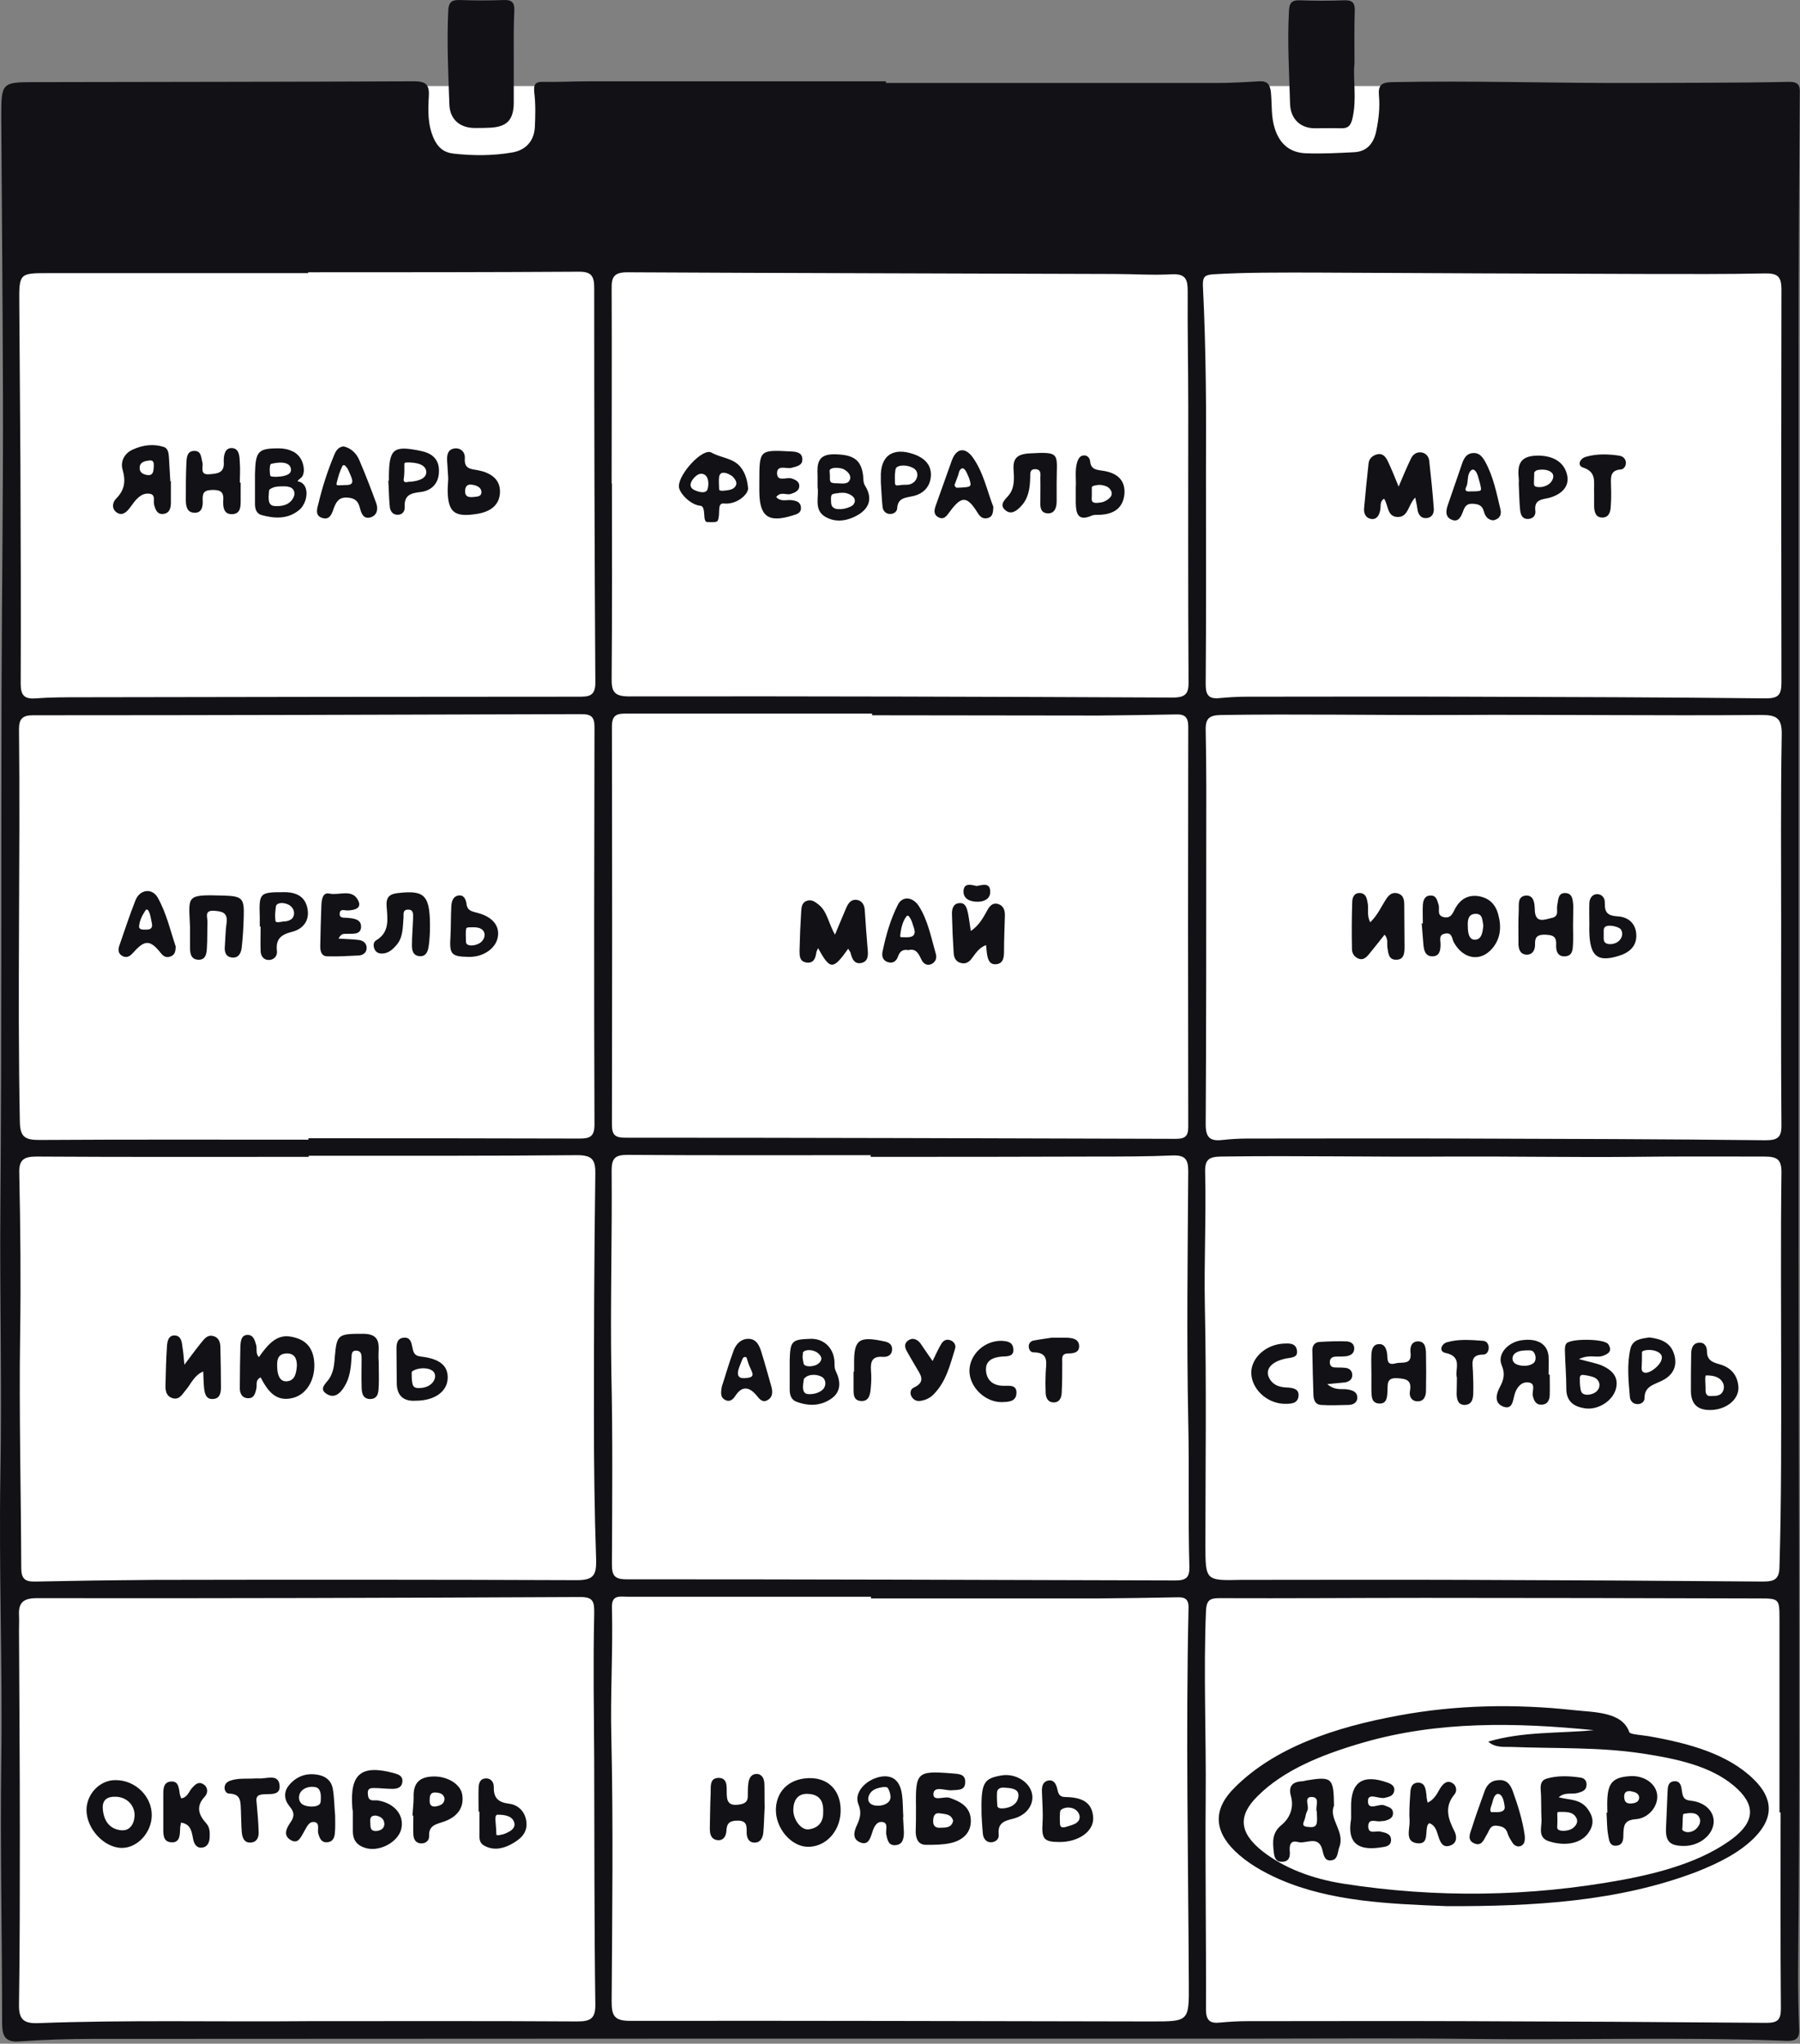 <svg height="327" viewBox="0 0 288 327" width="288" xmlns="http://www.w3.org/2000/svg"><rect x="0" y="0" width="288" height="327" fill="#808080" stroke="none"/><g fill="none" fill-rule="evenodd"><path d="m2.499 13.773h55.355 31.052 134.966l61.7 4.275 1.125 40.144-.495 22.231.135 82.627.045 58.145.495 97.118-.855 6.165-8.641.855-59.54-1.035-48.783.586-146.622-.631-19.937 1.08-.99-5.67v-45.904l.405-60.349-.405-95.363.675-61.88-.675-35.013z" fill="#fff" fill-rule="nonzero"/><g fill="#111116"><path d="m141.74 13.279h52.879c2.25 0 4.546-.135 6.796-.27 1.35-.09 1.8.495 1.935 1.8.181 1.935 0 3.87.63 5.805.811 2.475 2.43 3.825 4.996 3.915 2.61.09 5.175-.045 7.785-.18 1.98-.135 3.015-1.44 3.42-3.285.405-1.935.63-3.87.45-5.805-.135-1.575.36-2.07 2.025-2.115 12.826-.27 25.652.18 38.478.135 8.371-.045 16.742 0 25.068-.18 2.025-.045 1.755 1.08 1.755 2.295-.09 13.231-.181 26.462-.181 39.693v143.517c0 20.702.09 41.359.09 62.06 0 15.076.045 30.197-.09 45.273-.044 6.256-.18 12.466.09 18.721.09 1.53-.54 1.935-2.025 1.891-16.966-.675-33.932-.09-50.899-.315-11.026-.135-22.052-.045-33.123-.045-62.375 0-124.705 0-187.08.045-3.87 0-7.786.135-11.656.405-2.52.18-2.745-1.17-2.745-3.105 0-13.861-.315-27.767-.135-41.629.225-15.346-.405-30.692-.135-45.994.27-14.356-.135-28.712 0-43.068.225-27.363.09-54.725.18-82.087.045-15.841.27-31.683.225-47.479-.045-14.851-.18-29.702-.27-44.554 0-5.49.045-5.58 5.355-5.58 20.207-.045 40.458-.045 60.665-.135 1.935 0 2.52.54 2.385 2.475-.135 2.25-.18 4.545.81 6.706.63 1.395 1.575 2.205 3.105 2.385 3.151.36 6.346.36 9.451-.18 2.115-.36 3.465-1.8 3.6-4.005.09-1.845.135-3.735-.09-5.581-.135-1.35.18-1.755 1.485-1.71 2.43.045 4.861-.09 7.29-.09h47.524c-.045.045-.045.18-.045.27zm51.214 61.61c0 13.321.045 23.987-.045 34.608 0 1.665.45 2.385 2.205 2.205 1.441-.135 2.926-.225 4.365-.225 11.701 0 23.357-.045 35.058 0 15.976.044 31.998.09 47.974.27 2.071 0 2.521-.585 2.521-2.565-.045-20.972-.045-41.898 0-62.87 0-2.07-.63-2.61-2.655-2.565-6.075.135-12.151.09-18.271.09-17.957-.045-35.868-.135-53.824-.225-5.356 0-10.711-.045-16.067.27-1.305.09-1.8.27-1.755 1.8.54 10.621.54 21.287.495 29.207zm-53.644 110.214c0-.09 0-.18 0-.27-13.006 0-25.967.045-38.973-.044-1.891 0-2.475.54-2.475 2.475.09 10.801-.225 21.557-.045 32.358.225 10.216.135 20.431.09 30.692 0 1.755.405 2.385 2.295 2.385 29.298 0 58.595.09 87.892.18 1.71 0 2.25-.495 2.205-2.205-.225-7.786 0-15.572-.18-23.357-.27-13.277-.09-26.597 0-39.918 0-1.891-.495-2.566-2.43-2.521-4.14.18-8.281.18-12.421.18-11.926.045-23.942.045-35.958.045zm145.677-36.633c0-10.306-.09-20.611.09-30.917.045-2.655-.811-3.151-3.24-3.151-16.652.135-33.258-.09-49.91 0-12.151.045-24.347-.18-36.497 0-1.891.045-2.566.45-2.521 2.43.135 6.075.09 12.196.09 18.271 0 14.942 0 29.882-.09 44.824 0 2.16.765 2.7 2.7 2.475 1.26-.135 2.565-.224 3.87-.224 11.611 0 23.222-.045 34.788 0 16.066.044 32.132.09 48.199.27 1.98 0 2.61-.45 2.565-2.52-.09-10.531-.045-20.972-.045-31.458zm-235.594 36.453v.18c-14.536 0-29.072.045-43.564-.045-2.115 0-2.835.586-2.745 2.746.18 8.595.27 17.191.135 25.787-.18 12.422.135 24.843.18 37.264 0 1.71.54 2.25 2.25 2.205 6.346-.135 12.646-.225 18.992-.27 22.547-.045 45.139-.045 67.685.045 2.566 0 3.105-.765 3.06-3.151-.27-7.696-.36-15.391-.36-23.132 0-12.916.045-25.787.225-38.703.045-2.296-.495-3.016-2.926-3.016-14.356.135-28.667.09-42.933.09zm-.045-2.565c0-.09 0-.18 0-.225 14.446 0 28.892 0 43.339.045 1.71 0 2.43-.315 2.43-2.25-.09-21.197-.045-42.394 0-63.591 0-1.62-.495-2.07-2.116-2.07-29.207.09-58.46.18-87.667.18-1.665 0-2.295.495-2.295 2.205.225 20.927-.27 41.898.135 62.825.045 2.385.765 2.925 3.06 2.925 14.401-.09 28.757-.044 43.113-.044zm90.008 73.401c0-.09 0-.18 0-.27-13.006 0-25.967 0-38.974 0-1.17 0-2.52-.36-2.475 1.666.18 6.976-.27 13.951-.09 20.927.315 14.041.135 28.082.045 42.123 0 2.34.405 3.15 3.015 3.15 27.767-.044 55.535.045 83.257.09 6.076 0 6.121.045 6.076-6.03-.09-20.027-.495-40.054-.045-60.125.045-1.53-.675-1.755-1.891-1.71-4.23.09-8.415.135-12.646.18-12.06 0-24.167 0-36.272 0zm-90.052-212.192v.135c-13.861 0-27.767 0-41.628 0-4.59 0-4.635.045-4.59 4.86.045 8.506.135 17.056.18 25.562.045 11.746.09 23.537.045 35.283 0 1.8.54 2.475 2.385 2.34 2.34-.18 4.725-.18 7.066-.18 26.552-.045 53.104-.09 79.657-.09 1.665 0 2.88.044 2.835-2.341-.135-21.016-.18-42.033-.18-63.095 0-1.98-.54-2.61-2.61-2.565-14.446.09-28.803.09-43.159.09zm48.559 33.798h.045c0 10.396.045 20.792-.045 31.188-.045 2.205.495 2.88 2.835 2.88 28.982-.045 57.965.045 86.947.18 2.116 0 2.566-.675 2.521-2.61-.09-14.717-.045-29.387-.045-44.104 0-6.075-.135-12.196-.09-18.271 0-1.845-.27-2.835-2.475-2.745-3.06.18-6.166-.045-9.226-.045-25.967-.09-51.979-.135-77.947-.27-2.115 0-2.565.72-2.52 2.655.045 10.351 0 20.747 0 31.143zm187.125 141.761c0-10.486-.09-20.927.045-31.413.045-2.205-.675-2.655-2.745-2.655-6.976 0-13.952-.044-20.927.045-9.811.09-19.622-.09-29.477-.045-12.151.09-24.347-.18-36.543 0-1.845.045-2.565.405-2.52 2.43.18 7.155-.181 14.266-.045 21.422.27 12.736.09 25.472.09 38.208 0 5.805 0 5.805 5.716 5.67h.72c11.611 0 23.222-.045 34.787 0 15.976.045 31.998.135 47.975.27 1.935 0 2.655-.406 2.655-2.521.315-10.486.27-20.927.27-31.413zm-.09 70.881c-.045 0-.135 0-.181 0 0-10.306 0-20.611 0-30.917 0-3.285-.044-3.33-3.24-3.33-17.866-.045-35.688-.09-53.554-.09-10.936 0-21.917.09-32.853.044-1.53 0-2.025.36-2.115 2.025-.405 9.991.045 19.937-.045 29.928-.09 11.296.09 22.592.045 33.843 0 1.755.63 2.295 2.25 2.115 1.44-.135 2.925-.225 4.365-.225 11.61 0 23.222-.045 34.833 0 16.066.045 32.133.135 48.199.27 1.8 0 2.34-.45 2.34-2.296-.09-10.441-.044-20.882-.044-31.367zm-235.639 33.393c14.356 0 28.757-.045 43.113.045 2.16 0 2.926-.495 2.88-2.79-.18-13.006-.135-25.967-.18-38.974-.045-7.785-.18-15.571 0-23.357.045-2.115-.135-2.835-2.43-2.79-28.892.135-57.83.225-86.722.18-2.16 0-2.97.675-2.88 2.7.045.81 0 1.62 0 2.43.045 10.711.135 21.422.135 32.133 0 9.27 0 18.496-.135 27.767-.045 2.341.72 3.06 3.06 2.971 14.401-.54 28.802-.18 43.159-.315zm90.277-208.952c0-.09 0-.18 0-.27-13.051 0-26.147 0-39.198 0-1.441 0-2.43.045-2.43 2.025.045 21.286.045 42.528 0 63.815 0 1.62.585 2.025 2.115 2.025 29.387 0 58.775.09 88.117.18 1.44 0 1.98-.405 1.98-1.89-.045-21.332-.045-42.708 0-64.04 0-1.486-.495-2.025-1.935-1.98-4.14.09-8.281.135-12.421.18-12.061 0-24.167-.045-36.228-.045z"/><path d="m216.716 10.174c-.27 2.43.405 5.58-.315 8.731-.27 1.215-.72 1.665-1.89 1.62-1.395-.045-2.746 0-4.14 0-2.296 0-3.871-1.485-3.96-3.87-.135-4.95-.45-9.856-.18-14.806.044-1.35.405-1.845 1.8-1.8 2.341.09 4.726.09 7.066 0 1.26-.045 1.71.405 1.665 1.665-.09 2.565-.044 5.175-.044 8.461zm-134.516-.72v7.066c-.044 2.655-1.08 3.78-3.78 3.915-.81.045-1.62.045-2.43.045-2.43 0-4.05-1.395-4.095-3.87-.18-4.95-.405-9.856-.18-14.806.044-1.35.449-1.845 1.845-1.8 2.34.09 4.725.09 7.066 0 1.26-.045 1.71.405 1.665 1.665-.135 2.61-.09 5.22-.09 7.786zm144.237 70.161c-1.17 1.17-1.08 3.15-2.835 3.105-1.71-.045-1.44-1.936-2.16-2.926-.765.495-.45 1.305-.63 1.935-.18.81-.585 1.441-1.44 1.305-.81-.135-1.17-.81-1.125-1.62.225-2.43.45-4.861.72-7.246.09-.81.63-1.305 1.44-1.485.9-.181 1.35.495 1.665 1.17.586 1.215 1.08 2.475 1.711 4.006.72-1.71 1.305-3.105 1.98-4.5.315-.675.945-1.125 1.8-.945.72.18 1.08.765 1.125 1.44.27 2.475.54 4.995.72 7.516.045.81-.315 1.485-1.215 1.53-.765.045-1.17-.45-1.35-1.125-.09-.675-.225-1.305-.406-2.16zm13.636 1.889c-.63-2.61-1.125-5.22-2.43-7.606-.45-.81-.99-1.53-2.07-1.395-.945.09-1.35.855-1.62 1.62-.765 2.205-1.53 4.456-2.295 6.661-.315.899-.45 1.89.54 2.34 1.125.54 1.575-.45 1.891-1.305.27-.765.585-1.26 1.529-1.215.9.045 1.53.225 1.8 1.215.18.72.586 1.35 1.485 1.44.99-.18 1.395-.855 1.17-1.755zm-3.285-2.97c-.45.09-.9.09-1.35.09-.315 0-1.035.135-.945-.406 0-.135.09-.27.135-.36.315-.765.09-1.845.63-2.475.585-.72 1.08.315 1.215.811.18.72.449 1.395.495 2.115-.045.09-.09.18-.18.225zm13.907-2.699c-.54-2.07-2.475-3.015-4.906-2.925-2.655.09-3.015 1.53-2.79 3.645.045.405 0 .855 0 .81.09 1.845.09 3.06.225 4.276.09.765.36 1.44 1.305 1.395.81-.045 1.215-.63 1.125-1.305-.225-1.8 1.035-1.8 2.205-2.07 2.295-.63 3.33-2.071 2.835-3.826zm-2.7 1.485c-.54.495-1.395.72-2.115.586-.315-.045-.45-.225-.45-.54 0-.585.045-1.125.045-1.71 0-.135.18-.27.315-.36.09-.045.18-.09.27-.09.72-.135 1.71-.09 2.25.45.449.495.135 1.215-.315 1.665zm7.065 1.619c-.09-1.755.495-3.42-1.8-4.14-.945-.315-.495-1.44.495-1.71 1.71-.495 3.51-.45 5.311-.18.585.09 1.035.45 1.08 1.125 0 .54-.315 1.035-.811 1.08-1.845.135-1.575 1.44-1.575 2.61.044 1.125.044 2.25-.045 3.375-.045.856-.315 1.711-1.35 1.711-1.035 0-1.26-.855-1.305-1.711 0-.81 0-1.62 0-2.16zm-121.33 140.458c-.27-.54-.18-1.08-.225-1.666-.18-2.16-1.8-3.6-3.87-3.51-2.971.09-3.196.36-3.285 3.465v1.71 2.925c0 .856.225 1.666 1.125 1.98 1.935.72 3.87.675 5.58-.54 1.575-1.125 1.44-2.79.675-4.365zm-5.266-2.88c0-.135.045-.225.18-.27 0-.045.045-.045.09-.09.72-.315 1.845-.045 2.34.54.63.63.315 1.215-.315 1.62-.45.27-1.486.45-1.98.135-.225-.135-.225-.36-.27-.63-.09-.585-.135-.495-.045-1.305zm3.195 5.805c-.585.586-1.71.855-2.52.72-.945-.18-.63-1.575-.54-2.25 0-.044 0-.135.045-.18 0-.045.045-.045.09-.09.63-.72 2.115-.675 2.88-.135.585.45.585 1.395.044 1.935zm-8.235-.451c-.54-1.845-1.035-3.735-1.62-5.581-.315-1.035-.81-2.07-2.07-2.07-1.17 0-1.98.855-2.341 1.845-.765 2.025-1.35 4.14-1.89 5.761-.225 1.17-.18 1.8.495 2.16.72.405 1.26-.045 1.62-.585 1.08-1.711 2.25-1.53 3.421-.135.495.63.99 1.215 1.755.765.855-.45.855-1.305.63-2.16zm-3.915-1.395c-.36.045-.811.09-1.125-.09-.36-.225-.36-.675-.27-1.08.09-.405.27-.81.405-1.17.09-.225.18-.45.27-.675.045-.135.135-.27.315-.315.135-.045.315-.045.36.135.18.585.36 1.17.63 1.71.09.27.27.54.315.855.044.495-.45.585-.9.63zm29.703-2.7c.54-1.08.9-1.935 1.395-2.745.315-.54.811-.81 1.441-.586.63.225.945.811.765 1.35-.81 2.61-1.44 5.356-3.51 7.38-.585.586-1.35.9-2.16.99-.63.045-1.08-.27-1.35-.81-.225-.495-.09-1.08.36-1.305 2.205-.99.99-2.25.315-3.465-.45-.765-.9-1.53-1.35-2.341-.36-.63-.495-1.26.181-1.755.72-.54 1.44-.18 1.935.405.585.856 1.215 1.8 1.98 2.88zm19.036-3.736h2.43c.9.045 1.935.18 1.98 1.305.045 1.08-.9 1.215-1.71 1.215-1.17 0-.99.765-.99 1.486 0 1.62 0 3.24-.09 4.86-.045.765-.36 1.486-1.26 1.486-.945 0-1.261-.72-1.305-1.486-.045-1.035-.045-2.115 0-3.15.044-1.53.674-3.376-1.98-3.376-.405 0-.675-.405-.72-.855-.045-.54.27-.945.81-1.035 1.17-.225 2.341-.36 2.835-.45zm-8.056.497c.765.044 1.8.09 1.936 1.215.18 1.35-.945 1.26-1.845 1.305-1.44.135-2.655.63-2.52 2.295.135 1.62 1.26 2.386 2.835 2.386.99 0 2.16-.181 2.025 1.305-.135 1.26-1.305 1.26-2.295 1.305-2.7.044-5.22-2.386-5.22-5.04.045-2.566 2.34-4.77 5.085-4.77zm-23.536 4.95c0-.405 0-.81 0-1.215-.045-3.871.72-4.501 4.59-3.691.765.135 1.485.36 1.485 1.306 0 .99-.765 1.26-1.485 1.215-1.755-.135-1.98.81-1.89 2.205.09.945.045 1.935-.045 2.88-.09.99-.27 2.07-1.575 1.98-1.215-.09-1.17-1.125-1.17-2.025 0-.9 0-1.755 0-2.655zm90.998-71.736c0-.99-.045-1.935 0-2.925.045-.72.27-1.53 1.215-1.53.945-.045 1.08.765 1.305 1.485.225.675-.36 1.71.855 1.98 1.215.225 1.441-.765 1.845-1.485.81-1.395 1.98-2.115 3.645-1.891 1.71.27 2.746 1.261 3.196 2.926.54 1.98.405 3.87-.99 5.491-1.89 2.16-4.636 1.665-6.121-1.035-.315-.586-.225-1.575-1.35-1.395-1.125.18-.765 1.035-.765 1.71 0 .945-.135 1.935-1.305 1.935-1.17 0-1.35-.99-1.441-1.89-.09-1.125-.18-2.25-.27-3.376zm9.675.315c-.18-.81-.044-1.935-1.35-1.845-1.17.09-1.17 1.215-1.125 2.071 0 .855.135 2.115 1.17 2.071 1.08-.045 1.215-1.305 1.305-2.296zm-18.091-.495c1.215-1.17 1.755-2.52 2.565-3.735.405-.63.945-1.125 1.8-.899.99.27 1.08 1.08 1.08 1.935 0 2.205.045 4.365.045 6.571 0 .99-.045 2.16-1.395 2.115-1.17 0-1.215-1.08-1.35-1.98-.09-.63.18-1.305-.45-2.025-.856 1.08-1.666 2.115-2.521 3.151-.405.495-.945.99-1.665.675-.675-.27-1.035-.855-1.035-1.53-.045-2.521-.045-4.995.044-7.516 0-.72.315-1.53 1.305-1.44.9.09 1.036.855 1.17 1.62.18.945-.18 1.935.405 3.06zm32.447.497c0 .99.045 1.935 0 2.925-.045.9-.045 1.935-1.26 2.025-1.215.09-1.485-.9-1.44-1.8.09-1.53-.675-1.62-1.891-1.665-1.26 0-1.53.54-1.485 1.575 0 .899-.405 1.665-1.395 1.62-.99-.045-1.261-.9-1.261-1.755 0-1.8-.044-3.555.045-5.355.045-.9-.225-2.205 1.125-2.341 1.305-.09 1.395 1.215 1.44 2.116 0 2.43 1.486 1.755 2.791 1.44 1.17-.27.63-1.305.81-2.025.18-.855.09-1.98 1.305-1.935 1.17.045 1.17 1.17 1.26 2.025 0 1.035-.045 2.115-.045 3.151zm7.156-1.441c-1.575-.09-2.116-.585-2.071-2.115.045-.811-.45-1.486-1.305-1.441-.72.045-1.125.675-1.17 1.395-.044 1.125 0 2.25 0 3.42-.135 4.995 1.036 6.211 4.771 5.04 1.575-.495 2.79-1.485 2.745-3.285-.045-1.89-1.305-2.925-2.97-3.015zm.36 3.735c-.405.54-1.26.81-1.935.675-.27-.045-.54-.225-.63-.495-.045-.18-.045-.36-.045-.54 0-.315 0-.674 0-.99 0-.135 0-.315.045-.45.27-.81 2.205-.36 2.655.09.405.54.315 1.215-.09 1.71zm-217.772 66.785c2.115-3.06 3.555-3.825 5.986-3.06 2.07.631 2.835 2.25 2.88 4.276.045 2.565-1.305 4.77-3.42 5.311-2.79.72-4.095-1.215-5.175-3.285-.9.45-.54 1.17-.675 1.755-.18.855-.405 1.665-1.44 1.575-.99-.09-1.26-.945-1.215-1.8 0-2.161.045-4.365.09-6.526.045-.81.135-1.8 1.17-1.8.945 0 1.17.945 1.395 1.755.09.585-.135 1.26.405 1.8zm6.076 1.35c0-1.215-.45-1.98-1.71-1.935-1.53.09-1.485 1.305-1.44 2.34.045.99.36 2.205 1.53 2.116 1.35-.09 1.53-1.395 1.62-2.521zm-18.002-.135c1.215-1.62 1.98-2.655 2.79-3.645.45-.585.99-1.17 1.8-.945.945.225 1.17 1.036 1.17 1.891.045 2.115.09 4.23.09 6.3 0 .945-.18 1.89-1.395 1.89-1.035 0-1.215-.945-1.305-1.755-.09-.81-.09-1.62-.135-2.655-1.485.63-1.935 1.98-2.79 2.971-.585.675-.99 1.62-2.115 1.305-1.17-.36-1.17-1.441-1.125-2.43.045-1.935.09-3.87.225-5.85.045-.811.225-1.8 1.26-1.755.99.045 1.125.99 1.215 1.845.135.72.18 1.441.315 2.835zm37.848-1.305c-1.17-.135-1.215-.765-1.395-1.575-.135-.72-.36-1.53-1.305-1.441-1.08.045-1.215.945-1.215 1.755 0 1.845.045 3.735.045 5.581.045 2.07 1.215 2.88 3.06 2.745 2.97 0 4.995-1.44 5.086-3.555.09-1.98-1.17-3.15-4.275-3.51zm1.8 4.231c-.585.63-1.395.81-2.205.81-.675 0-.9-.27-.99-.9-.09-.495-.09-1.035-.09-1.53 0-.044 0-.135.045-.18.045-.044.09-.09.135-.135.9-.54 2.566-.63 3.33.135.45.586.225 1.305-.225 1.8zm-8.55-2.789c0 1.035.045 2.115 0 3.15-.045.945 0 2.16-1.35 2.205-1.305 0-1.395-1.125-1.395-2.115-.045-1.441 0-2.926 0-4.365 0-.585-.045-1.215-.81-1.26-.855-.045-.765.63-.81 1.17-.09 1.62-.27 3.24-1.17 4.636-.63 1.035-1.575 1.89-2.79 1.125-1.305-.81-.18-1.62.36-2.385.765-1.125.855-2.43.945-3.69.315-3.465.54-3.555 4.5-3.555 3.105 0 2.43 2.115 2.475 3.87.045.405.045.811.045 1.215zm-35.373-74.886c-.9-1.575-2.88-1.305-3.555.45-.945 2.385-1.755 4.86-2.61 7.335-.225.675-.09 1.305.63 1.62.72.315 1.215-.135 1.665-.631 1.8-2.025 2.655-2.025 4.32.045.45.586.945.9 1.665.586.585-.225.765-.765.765-1.575-.855-2.566-1.485-5.356-2.88-7.831zm-.9 4.59c-.09.45-.495.54-.9.54-.45 0-1.26.09-1.17-.585.09-.945.54-1.755 1.035-2.521.09-.135.315-.135.405 0 .27.405.36.9.45 1.35.045.36.225.81.18 1.215zm6.075.179c-.18-5.086-.81-5.266 5.31-5.086 3.06.09 3.375.405 3.285 3.376-.045 1.62-.135 3.24-.315 4.86-.09.945-.495 1.845-1.665 1.666-.99-.18-1.125-.99-1.035-1.891.09-1.215.09-2.43.27-3.645.225-1.71-.81-1.845-2.025-1.935-1.62-.09-.99 1.08-1.035 1.845-.045 1.395 0 2.745-.09 4.14-.045.945-.225 1.935-1.44 1.845-1.17-.09-1.26-1.08-1.26-2.025 0-1.035 0-2.07 0-3.15zm38.388.585c-.044.495-.044 1.53-.225 2.565-.135.811-.495 1.62-1.575 1.441-.9-.135-1.08-.9-1.08-1.666 0-1.44.135-2.925.18-4.365 0-.63.135-1.44-.855-1.395-.855.044-.63.765-.675 1.305-.135 1.53-.045 3.105-1.125 4.365-.585.675-1.26 1.305-2.205 1.35-.63.045-1.125-.18-1.35-.81-.18-.495-.135-1.035.315-1.305 2.205-1.305 1.8-3.465 1.665-5.4-.135-1.575.54-2.025 1.845-2.16 4.365-.495 5.176.36 5.085 6.075zm-19.577-3.465c-.315-1.98-1.71-2.746-3.69-2.746-4.005 0-4.095.045-3.96 4.051v1.44h.135c0 1.305-.045 2.61 0 3.87 0 .811.45 1.485 1.305 1.485.855 0 1.395-.674 1.305-1.44-.225-1.89.63-2.61 2.385-3.06 1.71-.405 2.835-1.71 2.52-3.6zm-2.25 1.08c-.09.27-.27.495-.585.63-.315.18-.675.225-1.035.225-.225.044-1.215.27-1.26-.045-.09-.585-.09-1.215 0-1.8.045-.315 0-.72.27-.9.54-.405 1.62-.135 2.07.225.54.405.765 1.08.54 1.666zm7.201 3.601c1.26.09 2.295.09 3.285.225.675.09 1.215.54 1.215 1.26 0 .765-.585 1.17-1.26 1.215-1.71.09-3.375.181-5.085.135-.945-.045-1.08-.9-1.08-1.62.045-2.16.09-4.365.18-6.525.045-.9.18-2.16 1.305-1.89 1.53.315 3.51-.765 4.5.945.81 1.395-.45 1.711-1.62 1.755-.495 0-1.26-.36-1.26.586 0 .675.675.54 1.125.585 1.08.09 2.385.18 2.295 1.53-.09 1.26-1.44.99-2.385 1.035-.405 0-.81-.045-1.215.765zm22.142-4.14c-.81-.225-1.53-.315-1.666-1.395-.09-.72-.405-1.53-1.35-1.35-.855.18-1.036.99-1.08 1.71-.09 1.62-.045 3.241-.135 4.815-.18 2.88.09 3.24 2.926 3.285 2.295.045 4.275-1.305 4.636-3.105.36-1.845-.811-3.33-3.33-3.96zm.63 4.725c-.45.405-1.53.675-2.071.405-.315-.135-.315-.405-.315-.72 0-.63-.09-1.215.045-1.845 0-.135.09-.18.225-.18.044-.045.09-.045.135-.045.81 0 1.98-.18 2.475.72.27.585 0 1.26-.495 1.665zm69.62 138.341c-.09-5.535.18-5.805 5.761-5.355.99.09 2.16.044 2.115 1.395 0 1.395-1.17 1.215-2.16 1.305-1.035.09-2.79-.765-2.926.54-.09 1.35 1.711.36 2.61.675 1.845.63 3.33 1.53 3.376 3.6.045 2.071-1.395 3.24-3.285 3.646-1.26.27-2.565.27-3.87.27-1.215 0-1.62-.9-1.666-1.98.045-1.305.045-2.7.045-4.095zm5.941 2.205c-.315-1.08-1.26-1.035-2.115-1.17-.9-.135-1.036.495-1.08 1.17-.045.99.54 1.215 1.35 1.125.855 0 1.666-.09 1.845-1.125zm-18.001-1.35c-.135 3.151-2.43 5.581-5.266 5.536-2.7-.045-5.22-3.06-5.086-6.121.135-3.06 2.475-4.995 5.761-4.861 2.926.135 4.725 2.296 4.59 5.445zm-2.79 0c.09-1.8-.586-2.79-2.296-2.925-1.62-.135-2.385.81-2.475 2.34-.135 1.665 1.215 3.51 2.475 3.33 1.575-.225 2.341-1.215 2.296-2.746zm12.916 3.196c-.045-.81-.09-1.62-.135-2.43h.045c-.09-1.215-.045-2.43-.225-3.645-.315-2.205-1.53-3.151-3.465-2.79-2.386.495-4.231 2.565-3.51 4.365.54 1.305.315 2.205-.225 3.375-.45.945-.811 2.205.495 2.746 1.261.54 1.62-.54 1.936-1.53.27-.855.674-1.891 1.71-1.711.9.181.45 1.215.54 1.891.18.945.36 1.935 1.53 1.8 1.125-.09 1.305-1.08 1.305-2.071zm-2.7-4.636c-.586.405-1.486.495-2.161.315-.765-.225-1.035-.855-.72-1.575.225-.54.675-.9 1.215-1.08.36-.135 1.441-.405 1.755-.135.09.09.135.18.18.315.135.27.225.586.27.9.09.495-.09.99-.54 1.26zm-19.576.674c-.09 1.35-.09 2.746-.225 4.096-.09.81-.495 1.62-1.53 1.529-.9-.09-1.125-.899-1.125-1.62 0-.99.09-1.89-1.441-1.89-1.215 0-1.755.36-1.8 1.62-.045.855-.495 1.666-1.53 1.485-.99-.18-1.125-1.035-1.125-1.89.045-1.845.045-3.735.135-5.58.045-.99-.225-2.43 1.215-2.475 1.485-.045 1.35 1.395 1.35 2.385 0 1.395.315 2.115 1.936 1.89.99-.135 1.485-.45 1.44-1.485 0-.63 0-1.305.09-1.935.09-.765.45-1.485 1.305-1.485.856 0 1.215.72 1.261 1.53.045 1.26 0 2.565.045 3.825zm42.753-2.295c-.45-1.845-2.655-3.15-4.77-2.835-3.016.495-3.376 1.17-3.285 6.256.044.63.09 1.935.225 3.195.09.675.54 1.26 1.26 1.26.765 0 1.35-.54 1.26-1.215-.18-1.845.81-2.205 2.34-2.566 2.25-.585 3.376-2.385 2.971-4.095zm-2.16.586c-.09.765-.631 1.35-1.35 1.62-.405.18-1.98.54-2.025-.18-.045-.72-.09-1.395-.045-2.115.045-.765.811-.855 1.395-.765.405.045.81.045 1.17.18.674.181.945.63.855 1.261zm7.47.044c-.855 0-1.08-.495-1.215-1.17-.18-.811-.54-1.711-1.575-1.441-.945.27-.945 1.215-.9 2.025.045 1.53.181 3.105.09 4.636-.18 2.655.18 3.15 2.745 3.15 2.971 0 5.445-1.665 5.356-3.87-.135-2.79-2.25-3.285-4.501-3.33zm1.98 4.006c-.315.315-.81.45-1.215.585-.36.09-.72.27-1.08.27-.315 0-.45-.18-.495-.495-.045-.63-.045-1.305 0-1.935 0-.045.045-.09.045-.135 0-.045 0-.135.045-.181.585-.54 1.575-.54 2.25-.18.765.45 1.125 1.441.45 2.071zm-124.75-214.532c-.045 0-.045-.045.045-.135.09-.135.27-.225.405-.36.675-.495.585-1.62.36-2.34-.225-.811-.765-1.485-1.485-1.891-.045 0-.09-.044-.135-.044-.675-.36-1.485-.495-2.25-.495-3.285 0-3.69.45-3.78 4.05v1.71 3.151c0 .765.225 1.53 1.035 1.755 2.115.585 4.185.675 5.986-.765.945-.765 1.44-2.25 1.125-3.42-.09-.36-.315-.72-.63-.945-.18-.135-.36-.181-.54-.225-.045-.045-.09-.045-.135-.045zm-4.455-2.296c0-.09.045-.495.225-.495.9-.225 2.97-.54 3.15.855.045.54-.315.81-.81.99-.27.09-.54.135-.81.18-.495.045-.99.09-1.485 0-.27-.045-.225-.27-.27-.495-.045-.36-.045-.72 0-1.036zm3.78 4.861c-.585 1.215-1.8 1.485-3.06 1.395-1.215-.09-.9-1.575-.855-2.475 0-.18.36-.36.495-.405.225-.135.495-.18.765-.225.36-.045.765-.045 1.125-.045.27 0 .495 0 .765.09.81.135 1.125.945.765 1.665zm-19.622-2.61v3.421c0 .855-.18 1.71-1.17 1.845-1.035.135-1.305-.675-1.53-1.53-.135-.63.315-1.62-.81-1.71-.9-.09-1.53.405-2.115 1.035-.36.406-.675.9-1.035 1.35-.54.675-1.215 1.215-2.07.586-.81-.631-.585-1.62-.045-2.161 1.395-1.395 1.575-2.835 1.035-4.68-.36-1.305.315-2.61 1.665-3.195 1.575-.72 3.285-.945 4.95-.406.675.225.765.99.81 1.666.09 1.305.135 2.565.225 3.87.045-.09.09-.09.09-.09zm-2.745-2.16c0-.54.135-1.215-.72-1.125-.675.09-1.53.225-1.53 1.17-.045.765.585 1.08 1.26 1.17.855.09.945-.54.99-1.215zm35.598 5.715c-.855-2.34-1.755-4.68-2.745-6.976-.45-1.035-1.305-1.845-2.475-2.115-.9.09-1.26.765-1.53 1.44-1.035 2.475-1.845 4.995-2.475 7.606-.225.9-.675 2.071.675 2.43 1.17.315 1.485-.81 1.755-1.575.405-1.08.855-1.8 2.205-1.711 1.215.09 1.71.586 1.98 1.666.225.9.585 1.845 1.755 1.485 1.035-.36 1.17-1.35.855-2.25zm-5.535-2.88c-.225 0-.45.045-.675 0-.045 0-.09-.044-.135-.09 0 0 0 0 0-.045 0 0 0 0 0-.045v-.044s0 0 0-.045v-.045c.225-.945.495-1.89.945-2.79.045-.09.225-.135.315-.09.405.27.63.765.81 1.215.18.405.405.855.45 1.305 0 .225-.09.45-.315.54-.135.045-.225.09-.36.09-.27.044-.585 0-.855.044-.09 0-.135 0-.18 0zm-16.157-.405v2.7c0 1.08.045 2.34-1.44 2.34-1.305 0-1.395-1.215-1.35-2.205.135-1.485-.585-1.71-1.89-1.665-1.305.045-1.44.63-1.395 1.665.045.9-.09 1.98-1.26 1.98-1.305 0-1.44-1.125-1.44-2.115 0-1.935 0-3.915.09-5.85.045-.855.09-1.98 1.35-1.935 1.08.045.99 1.08 1.215 1.845.18.72-.495 2.025 1.08 1.891 1.215-.09 2.475-.135 2.34-1.98-.045-.945.135-2.296 1.35-2.205 1.17.09 1.17 1.395 1.215 2.34.09 1.035 0 2.115 0 3.151.09.044.09.044.135.044zm33.213-.674c-.045-.945-.135-1.935-.18-2.88s.135-1.845 1.305-1.935c.99-.045 1.575.675 1.53 1.53-.135 1.755.855 1.755 2.16 1.98 1.8.36 3.51 1.305 3.465 3.465-.045 2.16-1.62 3.195-3.69 3.51-3.645.585-4.681-.27-4.681-3.96.045-.585.045-1.125.09-1.71-.045 0-.045 0 0 0zm4.006 2.97c.449-.09 1.305.045 1.305-.81-.045-.81-.856-1.08-1.575-1.17-.675-.09-.99.27-1.035.945-.045.855.36 1.125 1.305 1.035zm-8.416-7.38c-4.365-.9-5.04-.36-5.085 4.05v.72c-.045 0-.045 0-.09 0 .09 1.35.09 2.745.225 4.095.045.63.36 1.305 1.17 1.35s1.26-.495 1.215-1.215c-.09-1.935.945-2.25 2.61-2.43 1.71-.224 2.88-1.395 2.88-3.33.045-1.98-1.17-2.88-2.925-3.24zm-1.98 4.95c-.225.045-.54.135-.675-.09-.09-.09-.09-.27-.045-.405.045-.405.09-.765.09-1.17 0-.406 0-.765 0-1.17 0-.315.27-.225.495-.27.315 0 .585 0 .9.045.855.09 1.98.36 2.115 1.395.09 1.35-1.8 1.62-2.88 1.665zm53.105-2.43c-1.17-1.395-3.105-1.395-4.59-2.25-1.395-.811-5.266 3.42-5.22 5.4 0 1.035 1.845 2.97 3.42 3.105 1.035.09.27 2.61 1.125 2.61.315 0 1.53.135 1.665-.225.495-1.036-.18-2.835.945-2.746 2.16.225 3.915-1.485 3.915-2.385-.09-1.215-.405-2.475-1.26-3.51zm-5.221 3.601c-.27.855-1.62.405-2.205.09-1.17-.63-.09-1.98.674-2.43.045 0 .09-.045.135-.045.225-.09.495-.135.765 0 .855.315.855 1.665.63 2.385zm4.501-.54c-.405.765-1.485.72-2.205.811-.045 0-.09 0-.135-.045-.135.045-.315-.045-.315-.225 0-.63-.09-1.35 0-1.98.045-.225.135-.45.36-.585.54-.225 1.305.18 1.755.495.405.405.855.99.54 1.53zm20.702.001c-.315-.495-.27-1.08-.315-1.62-.315-2.61-1.62-3.375-4.59-3.42-2.7-.045-2.79 1.53-2.7 3.465v1.8c.27 1.35-.63 3.51 1.08 4.636 1.8 1.17 3.915.765 5.716-.405 1.666-1.17 1.891-2.7.811-4.456zm-5.581-.81c-.09-.225-.045-.09-.045-.315 0-.36 0-.765-.045-1.125 0-.09 0-.18 0-.225.181-.54 1.486-.405 1.845-.315.81.18 1.845 1.125 1.305 1.98-.36.63-1.35.405-2.025.405-.315 0-.765 0-.99-.225 0-.09-.045-.135-.045-.18zm3.915 3.42c-.045.135-.09.225-.18.36-.135.181-.36.315-.585.406-.586.27-1.261.405-1.891.36-.27 0-.54-.09-.72-.225-.36-.225-.406-.63-.406-1.035 0-.315-.09-.945.225-1.125.09-.045.181-.045.27-.09.54-.09 1.08-.18 1.666-.135.674.09 1.845.585 1.62 1.485zm-12.556-.81c.72.81 1.666.405 2.43.495.765.09 1.485.27 1.53 1.215.045.81-.63 1.035-1.26 1.215-3.96 1.261-5.4.225-5.4-3.915 0-.495 0-.99 0-1.44 0-5.175 0-5.131 5.13-4.861.855.045 1.71.18 1.755 1.215.045 1.035-.9 1.17-1.71 1.395-.81.225-2.34-.54-2.34.855 0 1.485 1.53.586 2.34.855.675.225 1.26.54 1.215 1.261-.045.72-.675.99-1.35 1.215-.765.225-1.62-.45-2.341.495zm31.413-6.391c-1.26-1.711-2.655-1.35-3.33.585-.855 2.34-1.665 4.725-2.52 7.066-.27.72-.45 1.485.315 1.935.99.585 1.44-.27 1.935-.9 1.845-2.521 2.745-2.475 4.41.225.36.585.811 1.035 1.575.855.811-.18.9-.81.945-1.8-.99-2.52-1.575-5.535-3.33-7.965zm-.405 4.59c-.135.18-.405.18-.63.225-.495.044-.99.09-1.485.09-.09 0-.18-.09-.225-.18-.09-.045-.135-.135-.135-.27.181-.54.406-1.035.586-1.575.09-.315.135-.72.405-.945.54-.54.99.63 1.125.945.18.36.315.765.405 1.17.045.18.09.405-.045.54zm21.377-2.386c-1.08-.18-2.025-.135-2.16-1.53-.045-.495-.406-.945-.945-.945-.675 0-.945.54-1.125 1.08-.405 1.35-.135 2.746-.225 4.096v2.43c.045 1.665.315 3.015 2.565 2.025.406-.18.945-.09 1.441-.135 2.07-.135 3.555-1.035 3.78-3.33.181-2.34-1.35-3.375-3.33-3.69zm1.215 4.006c-.27.495-1.035.945-1.575 1.035-.315.045-1.215.225-1.44-.135-.18-.225-.09-.586-.09-.856 0-.449 0-.945 0-1.395 0-.315.811-.36 1.036-.405.495-.045 1.035.09 1.485.315.45.315.855.855.585 1.441zm-31.547-6.66c-3.421-1.215-5.445.27-5.311 3.78v.72c.09 1.305.135 2.565.27 3.87.045.586.405 1.08 1.035 1.17.675.09 1.26-.315 1.305-.855.09-1.71 1.26-1.71 2.475-1.98 1.755-.36 2.88-1.575 2.925-3.376.045-1.755-1.17-2.79-2.7-3.33zm.315 4.05c-.225.405-.675.72-1.215.81-.495.045-.945 0-1.44.09-.54.09-.72.045-.72-.495 0-.54-.045-1.08.045-1.665.044-.36.044-.63.405-.81.585-.315 1.71-.181 2.295.135.9.36 1.036 1.26.63 1.935zm22.501.54v2.925c0 .945-.27 1.936-1.35 1.936-1.215 0-1.305-.99-1.26-1.936 0-1.215.045-2.43 0-3.645 0-.585.225-1.44-.765-1.485-1.036-.045-.811.81-.855 1.395-.045 1.665-.27 3.24-1.441 4.5-.675.72-1.575 1.485-2.52.675-.99-.811-.225-1.575.405-2.25 1.08-1.215.99-2.7.9-4.14-.135-1.8.45-2.565 2.43-2.7 5.265-.315 4.455 0 4.455 4.726zm87.263 141.221c-.99-.405-2.071-.585-3.69-1.035 1.665-.81 2.745-.18 3.735-.495.99-.315 1.666-.81.945-1.89-.585-.9-6.121-.945-6.705-.09-.225.27-.225.765-.225 1.125.045 2.025.225 4.05.225 6.075 0 2.071 1.215 2.88 2.97 3.151 2.116.315 4.411-1.17 4.951-3.06.54-1.98-.631-3.06-2.205-3.781zm-1.125 4.32c-.495.315-1.485.54-1.98.135-.27-.181-.315-.586-.36-.855-.09-.54-.09-1.036-.09-1.575 0-.54.315-.586.81-.495.315.045.586.09.9.18.36.09.675.18.945.405.765.631.585 1.711-.225 2.205zm-7.246-2.88c-.045 0-.135 0-.181 0 0-.99.045-1.935 0-2.925-.18-1.98-1.8-2.926-4.32-2.566-2.205.315-3.915 2.205-3.195 3.96.585 1.35.36 2.34-.27 3.51-.585 1.08-.99 2.565.54 3.151 1.485.54 1.53-.99 1.8-1.936.315-1.08 1.036-2.07 2.205-1.935 1.305.135.54 1.441.72 2.16.18.765.495 1.441 1.395 1.395.899 0 1.26-.675 1.305-1.44.044-1.125 0-2.25 0-3.376zm-2.7-1.755c-.675.45-1.8.45-2.565.135-.72-.27-.945-1.125-.36-1.711.631-.585 1.711-.54 2.521-.54.045 0 .09 0 .135.045h.135c.675.405.81 1.665.135 2.07zm-25.832 1.485c0-.99-.045-1.935 0-2.925.045-.765.225-1.575 1.08-1.666 1.036-.135 1.35.765 1.441 1.575.09.9-.09 1.89 1.395 1.485.99-.27 2.61.36 2.341-1.755-.09-.81.135-1.755 1.215-1.755 1.08 0 1.215.945 1.26 1.755.045 2.116.045 4.185 0 6.3-.045.9-.45 1.62-1.485 1.53-.9-.09-1.215-.855-1.08-1.62.315-1.71-.495-1.98-1.98-2.071-1.89-.135-1.53 1.08-1.62 2.16-.044.856-.09 1.98-1.35 1.891-1.215-.09-1.17-1.125-1.215-2.025 0-.945 0-1.89 0-2.88zm55.804-1.351c-1.125-.315-2.115-.585-2.115-2.115 0-.72-.36-1.485-1.35-1.35-.9.09-1.125.855-1.17 1.62-.045 2.025-.044 4.051-.044 6.076 0 2.115 1.08 3.105 3.15 3.06 2.475-.045 4.456-1.62 4.456-3.555-.09-1.935-1.125-3.195-2.926-3.735zm.045 4.77c-.315.225-.72.27-1.08.27-.315 0-.72.09-.99-.09-.27-.18-.315-.585-.315-.855.045-.63-.18-2.34.09-2.34.945 0 2.025.135 2.566.99.45.586.36 1.575-.27 2.025zm-7.381-6.3c-.54-1.935-2.07-2.566-4.005-2.79-1.17.18-2.655.27-3.015 1.8-.586 2.521-.315 5.131-.09 7.741.045.54.45 1.08 1.125 1.125.675.044 1.215-.36 1.215-.945 0-1.755 1.215-2.071 2.475-2.655 1.8-.765 2.88-2.16 2.295-4.275zm-2.745 1.845c-.45.45-1.485 1.261-2.16.945-.315-.135-.36-.54-.315-.855.045-.765.045-1.575.045-2.34 0-.045 0-.09.045-.09 0-.045.045-.09.135-.135.811-.315 2.25-.181 2.835.54.45.63-.09 1.441-.585 1.935zm-52.789 2.835c1.35 1.125 2.385.675 3.285.856.765.135 1.485.36 1.53 1.26 0 .9-.72 1.215-1.485 1.215-1.441.045-2.88.09-4.32 0-.9-.045-1.17-.765-1.215-1.53-.09-2.43-.135-4.815-.18-7.246 0-.765.45-1.26 1.125-1.305 1.44-.09 2.88-.135 4.365-.09.675.045 1.26.405 1.215 1.215-.045.765-.63 1.08-1.35 1.17-.495.045-.945.045-1.44.045-.63 0-1.125.18-1.125.945.045.811.63.811 1.215.811.405 0 .81 0 1.215.044.63.045 1.08.36 1.17 1.036.044.81-.45 1.17-1.17 1.305-.81.09-1.575.135-2.835.27zm-6.886 3.151c-2.835-.09-5.265-2.43-5.265-4.995 0-2.341 2.295-4.456 5.085-4.636.9-.045 1.98-.135 2.205.99.27 1.305-.9 1.215-1.755 1.395-2.565.54-3.555 1.98-2.43 3.51.63.855 1.575 1.08 2.566 1.125.945.045 1.98.18 1.89 1.35-.135 1.305-1.305 1.26-2.296 1.26zm27.633-4.185c-.405-1.215 1.035-3.375-1.845-3.96-1.08-.225-.675-1.441.27-1.711 1.891-.54 3.826-.36 5.761-.224.54.044.855.449.9.99.045.675-.315 1.215-.9 1.215-2.115 0-1.665 1.441-1.62 2.7.045 1.215.09 2.43.045 3.645-.045.855-.27 1.666-1.35 1.71-1.08 0-1.26-.855-1.305-1.71 0-.81.045-1.62.045-2.655zm-19.667 68.496c-.9 2.115 1.8 4.095.855 6.615-.315.811-.18 1.98-1.26 2.116-1.17.18-1.26-.945-1.485-1.8-.675-2.25-2.61-.765-3.87-1.125-1.305-.36-1.395.63-1.305 1.62.044.81-.181 1.485-1.125 1.53-1.08.09-1.35-.63-1.441-1.53-.18-1.62-.315-3.105 1.261-4.365 1.35-1.125 1.98-2.79 1.485-4.59-.45-1.575.225-2.296 1.755-2.385.225 0 .495-.09.72-.135 4.096-.675 4.365-.405 4.411 4.051zm-2.745.99c-.315-.765.585-2.25-.675-2.385-1.575-.135-.45 1.485-.855 2.205-.225.405-.27.9-.405 1.35-.181.495-.586 1.125.405 1.215.585.045 1.395.225 1.53-.675.09-.495 0-1.08 0-1.71z"/><path d="m231.533 304.998c-9.43-.357-18.593-.759-26.685-4.244-2.876-1.251-5.35-2.725-7.289-4.602-3.411-3.351-3.411-6.791 0-10.142 6.353-6.345 15.783-9.606 26.284-11.527 9.163-1.698 18.592-1.876 27.956-.849 3.41.358 7.758.268 8.894 3.53.134.357 1.94.447 3.01.625 6.688 1.162 12.773 2.904 16.854 6.88 3.143 3.038 3.277 6.121.267 9.249-2.341 2.412-5.618 4.11-9.363 5.585-12.507 4.781-26.217 5.54-39.927 5.495zm23.496-28.158c-12.514-1.252-24.96-1.476-36.865 1.968-6.696 1.924-12.784 4.429-16.91 8.545-3.247 3.176-2.976 5.904.743 8.857 3.45 2.684 7.847 4.384 12.92 5.189 14.881 2.326 29.83 2.102 44.508-.581 6.561-1.208 12.92-3.042 17.654-6.531 3.788-2.818 3.856-5.548.406-8.5-3.787-3.221-9.199-4.384-14.814-5.234-6.832-1.029-13.866-.76-20.765-1.029-1.218-.045-2.638.179-3.788-.85 5.546-1.656 11.297-1.297 16.911-1.834z"/><path d="m253.979 289.377c-1.215-1.575-2.926-1.35-4.59-1.8.99-.9 2.16-.405 3.151-.72.63-.181 1.26-.406 1.305-1.215.044-.675-.315-1.125-.945-1.215-1.845-.27-3.69-.36-5.491.18-.81.27-.945.9-.9 1.755.135 1.62.045 3.24.135 4.815.044 1.26-.675 2.88 1.26 3.465 2.79.855 5.266.225 6.346-1.53.855-1.305.675-2.475-.27-3.735zm-2.565 3.285c-.495.27-1.53.405-2.025.135-.315-.18-.225-.495-.225-.81.045-.63 0-1.26 0-1.845 0-.181.135-.225.27-.225h.045c.99 0 2.16-.09 2.7.899.45.72-.09 1.486-.765 1.845zm-7.47.946c-.315-2.205-1.035-4.636-1.89-6.976-.36-1.036-.945-1.891-2.25-1.8-1.26.045-1.935.765-2.295 1.845-.675 1.891-1.395 3.826-1.98 5.716-.27.855-.9 2.025.36 2.565 1.26.54 1.575-.765 2.071-1.53.36-.585.45-1.395 1.485-1.305.9.09 1.53.315 1.8 1.305.135.45.405.855.675 1.305.315.54.81.855 1.44.631.585-.315.675-.856.585-1.755zm-5.266-3.646c-.044 0-.09 0-.09-.045-.315-.135 0-.945.09-1.17.09-.315.181-.63.27-.945.135-.36.45-.945.945-.72.63.27.765 1.395.855 1.98.09.811-.72.9-1.35.9-.18 0-.36 0-.54 0-.09 0-.135 0-.181 0zm31.772-1.846c-1.17-.135-1.215-.765-1.35-1.575-.09-.72-.225-1.575-1.17-1.53-1.125.045-1.08 1.036-1.125 1.8-.09 1.755-.135 3.555-.225 5.311-.181 2.475.495 3.24 2.88 3.24s4.546-1.665 4.726-3.69c.135-1.755-1.305-3.33-3.735-3.555zm.99 4.456c-.45.495-1.35.765-1.98.45-.36-.181-.315-.315-.27-.63.044-.586 0-2.116.18-2.161.81-.135 1.98-.36 2.475.495.406.63.09 1.35-.405 1.845zm-43.023-4.141c1.261-.585 1.575-1.665 2.161-2.52.495-.675 1.08-1.08 1.845-.585.63.405.72 1.26.315 1.755-1.666 1.98-1.08 3.87-.045 5.895.405.765.495 1.89-.585 2.295-1.261.495-1.666-.495-1.98-1.485-.27-.81-.45-1.71-1.441-2.071-.09.09-.18.18-.225.225-.54 1.08.315 3.33-1.845 2.971-1.845-.315-1.036-2.25-1.08-3.51-.09-1.35 0-2.746.09-4.14.045-.855.045-1.98 1.26-2.025 1.17 0 1.215 1.08 1.35 1.98 0 .36.045.63.18 1.215zm-12.24 1.531c0-.225 0-.495 0-.72-.09-4.095 1.845-5.445 5.85-4.005.63.225 1.215.585 1.035 1.395-.18.765-.81.855-1.485 1.035-.945.225-2.61-.855-2.7.406-.09 1.845 1.755.405 2.655.81.63.27 1.305.36 1.35 1.17.045.81-.585 1.08-1.215 1.26-.225.09-.495.045-.72.09-.72.181-2.071-.63-2.025.9.045 1.26 1.26.586 1.935.765.811.18 1.71.315 1.71 1.35 0 .945-.855 1.08-1.575 1.17-2.61.405-5.356.135-4.906-3.915.135-.585.09-1.125.09-1.71zm40.999.09c0-.72-.045-1.44 0-2.205.135-2.61.945-3.465 3.555-3.645 2.25-.18 4.185 1.125 4.411 2.926.225 1.8-1.305 3.825-3.465 3.96-1.8.135-1.89 1.036-1.935 2.341 0 .81 0 1.755-1.08 1.89-1.17.135-1.215-.945-1.35-1.665-.225-1.17-.18-2.43-.27-3.601zm3.645-3.465c-.81-.045-.99.405-.945 1.035.045.675.36.99 1.08.945.675-.045 1.35-.225 1.305-1.035-.135-.765-.9-.811-1.44-.945zm-204.407 3.106c0-.18-.045-.315-.045-.495-.405-5.4 1.44-6.885 6.66-5.49.765.225 1.44.45 1.35 1.395-.09.945-.855 1.125-1.62 1.125-.99 0-1.935-.135-2.925-.135-.495 0-.99.044-.99.765.045.585.045 1.17.81 1.215h.72c2.745.405 4.365 2.385 3.825 4.59-.54 2.16-3.645 3.78-5.895 2.97-1.215-.405-1.845-1.26-1.845-2.565 0-1.125 0-2.25 0-3.376.045 0 0 0-.045 0zm3.735.81c-.945-.044-.945.54-.9 1.125.045.63-.09 1.35.9 1.35.72-.045 1.305-.36 1.35-1.08 0-.945-.675-1.26-1.35-1.395zm-6.525.045c-.135-1.486-.135-2.88-.36-4.231-.225-1.485-1.26-2.205-2.7-2.385-1.71-.225-3.195.36-4.32 1.71-.9 1.08-.765 2.34.045 3.33.855.99.855 1.71.135 2.7-.585.855-1.17 2.025.09 2.745 1.215.72 1.62-.495 2.115-1.305.405-.675.765-1.71 1.665-1.575.945.135.45 1.215.63 1.845.225.765.495 1.44 1.395 1.395.9-.044 1.215-.72 1.26-1.485.09-.9.045-1.89.045-2.745zm-2.295-2.7c0 .36 0 .72-.315.945-.585.405-1.845.315-2.475 0-.81-.405-.9-1.485-.36-2.16.54-.63 1.485-.855 2.295-.675.81.135.9 1.17.855 1.89zm-27.048 2.655c-.045 2.746-2.295 5.175-4.77 5.175-2.88 0-5.76-3.15-5.67-6.21.09-2.521 2.205-4.681 4.68-4.636 3.15 0 5.805 2.61 5.76 5.67zm-5.76-3.015c-1.35-.045-2.205.495-2.07 1.98.135 1.755.99 3.15 2.835 3.375 1.44.181 2.16-.9 2.25-2.295.045-1.71-1.26-3.015-3.015-3.06zm65.706 4.095c-.135-1.62-1.261-2.791-2.746-2.971-1.8-.225-2.52-.945-2.475-2.7 0-.765-.45-1.44-1.395-1.35-.81.09-.99.765-1.035 1.44-.045 1.305 0 2.565 0 3.87h.135v3.376c0 .72-.09 1.53.63 1.98 1.441.9 2.971.63 4.365-.09 1.441-.765 2.7-1.755 2.521-3.555zm-4.59 2.07c-.09 0-.135-.045-.181-.045-.044-.045-.044-.135-.044-.225 0-.495-.045-.945-.09-1.44 0-.405-.135-.945 0-1.35.045-.09.09-.18.225-.225h.18c.99 0 2.296.18 2.565 1.305.181.675-.36 1.17-.899 1.44-.315.181-.631.315-.945.406-.135 0-.54.135-.81.135zm-50.675-2.025c-.045.36-.135.585-.135.855-.045 1.035 0 2.43-1.44 2.296-1.395-.09-1.26-1.441-1.26-2.521 0-1.62 0-3.24 0-4.861 0-.945-.09-2.205 1.17-2.34 1.35-.135 1.305 1.125 1.485 2.071.045.225.135.405.225.63.99-.18 1.215-1.08 1.71-1.666.495-.54 1.035-1.125 1.845-.585.765.495.72 1.395.225 1.935-1.485 1.575-1.035 2.926.225 4.32.495.54.585 1.305.54 2.071 0 .9-.315 1.71-1.26 1.8-.855.09-1.26-.63-1.395-1.395-.225-1.17-.36-2.385-1.935-2.61zm37.038-1.126c.045-.99.18-1.935.18-2.926-.09-2.34.99-3.33 3.33-3.33 2.071 0 4.231 1.215 4.456 2.97.315 2.205-.99 3.555-2.88 4.231-1.215.45-2.52.54-2.43 2.34.045.675-.54 1.215-1.305 1.17-.9-.045-1.215-.765-1.215-1.53-.045-.99 0-1.936 0-2.926-.045 0-.09 0-.135 0zm5.131-2.7c-.135-.81-.765-.945-1.441-.99-.945-.045-.945.675-.945 1.35 0 .765.405.99 1.08.855.72-.135 1.26-.405 1.305-1.215zm-30.243-3.24h.495c1.215.09 3.06-.765 3.33.945.315 1.98-1.665 1.44-2.835 1.62-.945.135-.9.72-.81 1.395.135 1.53.27 3.06.315 4.59.045.855-.27 1.666-1.305 1.71-1.035.045-1.305-.81-1.395-1.665-.09-1.125-.09-2.25-.135-3.42-.09-1.261.135-2.7-1.845-2.746-.495 0-.81-.495-.765-1.035.045-.54.405-.855.9-1.035 1.26-.45 2.655-.27 4.05-.36zm94.823-132.761c-2.43 3.42-2.88 3.42-4.815-.09-.135.27-.225.45-.27.631-.135.945-.405 1.845-1.62 1.665-1.08-.18-1.08-1.08-1.08-1.89.045-2.116.135-4.231.27-6.346.045-.675.135-1.35.855-1.62.81-.315 1.395.18 1.98.63 1.35 1.125 1.53 2.971 2.565 4.77.675-1.665 1.26-2.97 1.8-4.275.315-.72.72-1.35 1.575-1.305.945.09 1.35.81 1.395 1.71.135 2.025.27 4.051.45 6.075.09.99.18 2.116-1.08 2.341-1.125.18-1.44-.811-1.665-1.711-.09-.135-.225-.36-.36-.585zm19.622-2.835c1.305-.9 1.891-1.98 2.521-3.105.405-.765.855-1.485 1.845-1.215.9.27 1.125 1.08 1.08 1.98-.045 1.845-.135 3.735-.135 5.581 0 .945-.09 1.935-1.215 2.07-1.17.135-1.395-.855-1.53-1.8-.044-.405-.09-.765-.135-1.26-1.17.45-1.665 1.35-2.295 2.16-.406.54-.945.9-1.666.72-.855-.18-1.17-.855-1.215-1.62-.135-2.025-.225-4.05-.27-6.075-.045-.855.135-1.8 1.125-1.89 1.035-.135 1.26.81 1.44 1.62.18.899.27 1.755.45 2.835zm-5.582 3.735c-.765-2.655-1.26-5.4-2.745-7.741-.99-1.485-2.61-1.62-3.33-.224-1.215 2.385-1.935 4.95-2.475 7.56-.135.675.044 1.35.765 1.62.855.315 1.441-.09 1.71-.855.27-.81.765-1.215 1.666-1.035 1.215-.315 1.62.54 2.07 1.485.27.586.811 1.08 1.575.765.63-.27.945-.9.765-1.575zm-3.42-3.376c-.18.811-1.35.631-1.935.631-.045 0-.045 0-.09 0-.135.044-.315-.045-.27-.225.09-1.036.36-2.341 1.035-3.151.09-.09.225-.09.315 0 .36.405.54.9.674 1.395.135.405.36.9.27 1.35zm9.946-7.56c.99-.18 2.16-.585 2.16.945 0 1.125-.99 1.575-2.025 1.575-1.125 0-2.25-.406-2.25-1.62 0-1.485 1.26-1.08 2.115-.9z"/></g></g></svg>